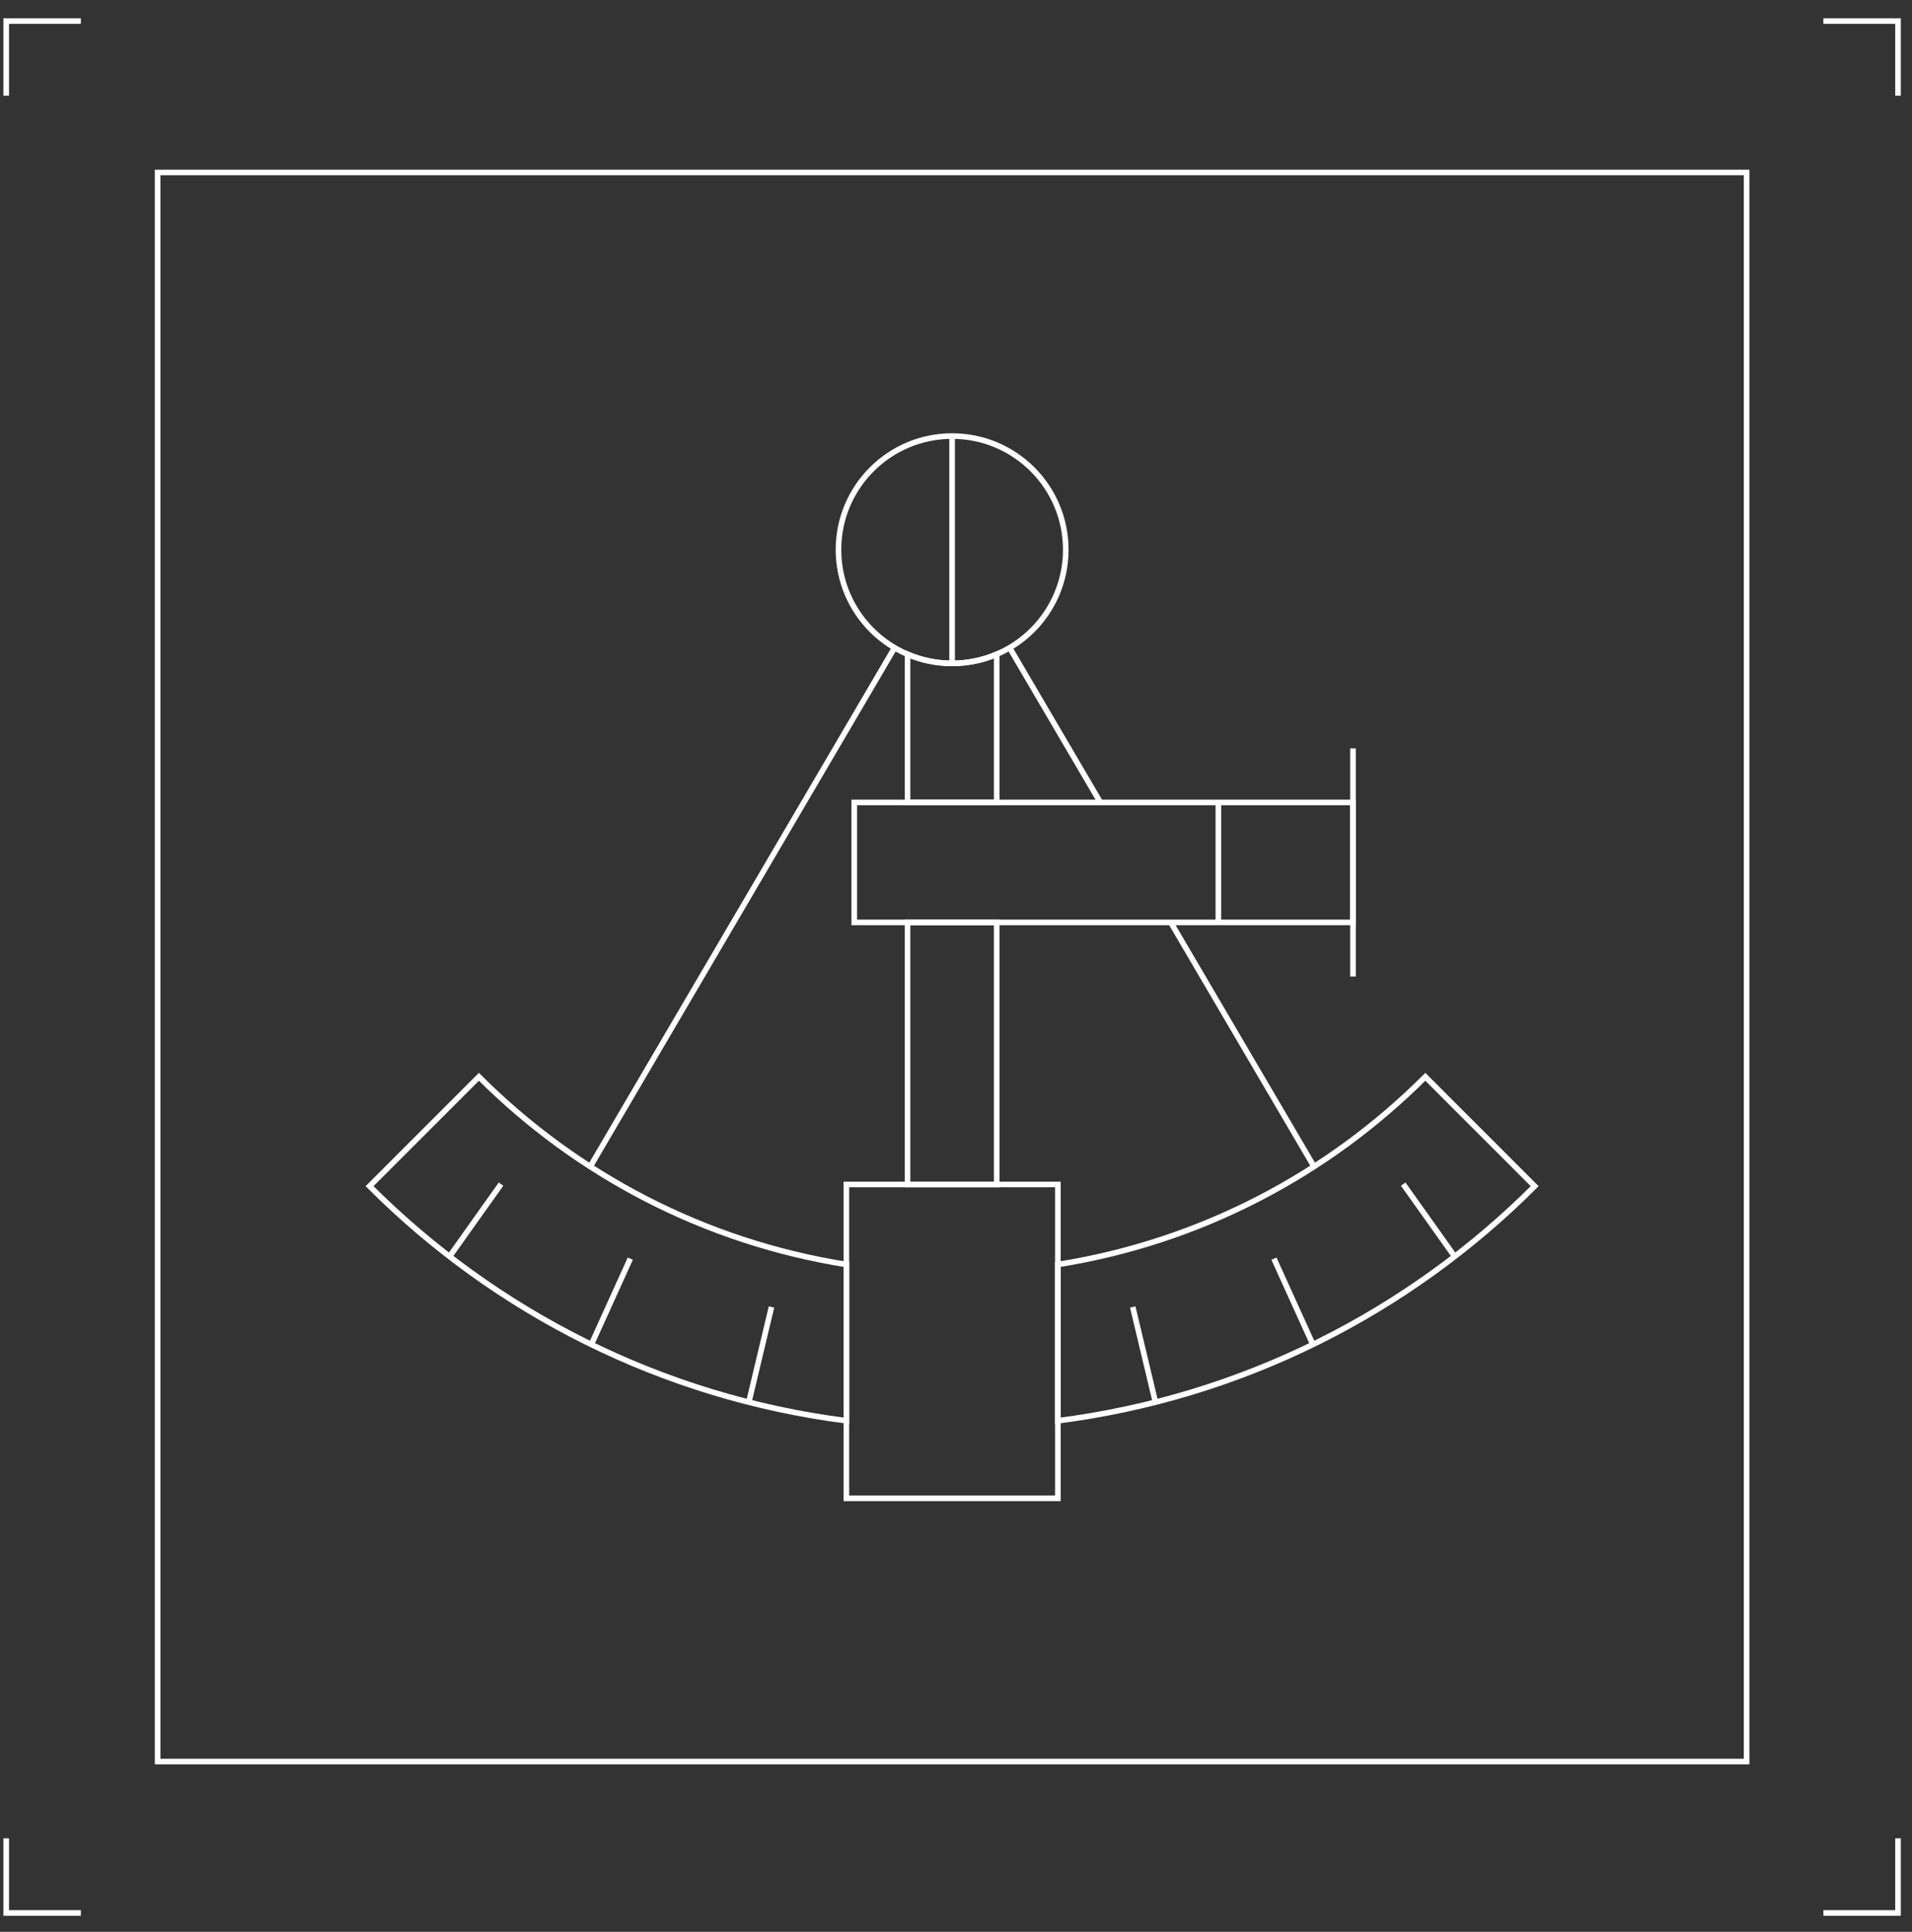 <?xml version="1.0" encoding="UTF-8" standalone="no"?>
<svg
   xmlns:dc="http://purl.org/dc/elements/1.1/"
   xmlns:cc="http://creativecommons.org/ns#"
   xmlns:rdf="http://www.w3.org/1999/02/22-rdf-syntax-ns#"
   xmlns:svg="http://www.w3.org/2000/svg"
   xmlns="http://www.w3.org/2000/svg"
   viewBox="0 0 129.333 130.667"
   height="130.667"
   width="129.333"
   xml:space="preserve"
   id="svg2"
   version="1.1"><rect x="0" y="0" width="129.333" height="130.667" fill="#333333" stroke="none"/><defs
     id="defs6" /><g
     transform="matrix(1.333,0,0,-1.333,0,130.667)"
     id="g10"><g
       transform="scale(0.1)"
       id="g12"><path
         id="path14"
         style="fill:none;stroke:#ffffff;stroke-width:2.835;stroke-linecap:butt;stroke-linejoin:miter;stroke-miterlimit:22.926;stroke-dasharray:none;stroke-opacity:1"
         d="M 3.152,931.703 V 969.57 H 41.016 m 884.269,0 h 37.863 v -37.867 m 0,-884.265 V 9.57 h -37.863 m -884.269,0 H 3.152 V 47.438" /><path
         id="path16"
         style="fill:none;stroke:#ffffff;stroke-width:2.835;stroke-linecap:butt;stroke-linejoin:miter;stroke-miterlimit:22.926;stroke-dasharray:none;stroke-opacity:1"
         d="M 886.316,892.738 H 79.981 V 86.402 H 886.316 Z" /><path
         id="path18"
         style="fill:none;stroke:#ffffff;stroke-width:2.835;stroke-linecap:butt;stroke-linejoin:miter;stroke-miterlimit:22.926;stroke-dasharray:none;stroke-opacity:1"
         d="m 483.152,758.98 c 31.848,0 57.668,-25.82 57.668,-57.671 0,-31.844 -25.82,-57.664 -57.668,-57.664 -31.851,0 -57.668,25.82 -57.668,57.664 0,31.851 25.817,57.671 57.668,57.671 z" /><path
         id="path20"
         style="fill:none;stroke:#ffffff;stroke-width:2.835;stroke-linecap:butt;stroke-linejoin:miter;stroke-miterlimit:22.926;stroke-dasharray:none;stroke-opacity:1"
         d="m 433.496,573.066 h 253.09 v -60.867 h -253.09 z" /><path
         id="path22"
         style="fill:none;stroke:#ffffff;stroke-width:2.835;stroke-linecap:butt;stroke-linejoin:miter;stroke-miterlimit:22.926;stroke-dasharray:none;stroke-opacity:1"
         d="M 686.578,600.492 V 484.77" /><path
         id="path24"
         style="fill:none;stroke:#ffffff;stroke-width:2.835;stroke-linecap:butt;stroke-linejoin:miter;stroke-miterlimit:22.926;stroke-dasharray:none;stroke-opacity:1"
         d="M 453.965,651.566 299.5,388.289" /><path
         id="path26"
         style="fill:none;stroke:#ffffff;stroke-width:2.835;stroke-linecap:butt;stroke-linejoin:miter;stroke-miterlimit:22.926;stroke-dasharray:none;stroke-opacity:1"
         d="M 429.492,379.246 H 536.813 V 219.965 H 429.492 Z" /><path
         id="path28"
         style="fill:none;stroke:#ffffff;stroke-width:2.835;stroke-linecap:butt;stroke-linejoin:miter;stroke-miterlimit:22.926;stroke-dasharray:none;stroke-opacity:1"
         d="m 512.336,651.566 46.059,-78.5 m 35.71,-60.867 72.696,-123.91" /><path
         id="path30"
         style="fill:none;stroke:#ffffff;stroke-width:2.835;stroke-linecap:butt;stroke-linejoin:miter;stroke-miterlimit:22.926;stroke-dasharray:none;stroke-opacity:1"
         d="m 505.773,648.254 v -75.188 h -45.246 v 75.188 c 6.95,-2.965 14.594,-4.609 22.625,-4.609 8.028,0 15.676,1.644 22.621,4.609 z m 0,-136.055 V 379.246 h -45.246 v 132.953 z" /><path
         id="path32"
         style="fill:none;stroke:#ffffff;stroke-width:2.835;stroke-linecap:butt;stroke-linejoin:miter;stroke-miterlimit:22.926;stroke-dasharray:none;stroke-opacity:1"
         d="M 618.258,573.066 V 512.195" /><path
         id="path34"
         style="fill:none;stroke:#ffffff;stroke-width:2.835;stroke-linecap:butt;stroke-linejoin:miter;stroke-miterlimit:22.926;stroke-dasharray:none;stroke-opacity:1"
         d="M 778.773,378.359 C 715.035,314.621 630.805,271.363 536.813,259.324 v 79.293 c 72.285,11.477 136.976,45.754 186.464,95.238 z" /><path
         id="path36"
         style="fill:none;stroke:#ffffff;stroke-width:2.835;stroke-linecap:butt;stroke-linejoin:miter;stroke-miterlimit:22.926;stroke-dasharray:none;stroke-opacity:1"
         d="m 574.809,317.051 11.578,-48.547" /><path
         id="path38"
         style="fill:none;stroke:#ffffff;stroke-width:2.835;stroke-linecap:butt;stroke-linejoin:miter;stroke-miterlimit:22.926;stroke-dasharray:none;stroke-opacity:1"
         d="M 646.453,341.582 666.43,297.574" /><path
         id="path40"
         style="fill:none;stroke:#ffffff;stroke-width:2.835;stroke-linecap:butt;stroke-linejoin:miter;stroke-miterlimit:22.926;stroke-dasharray:none;stroke-opacity:1"
         d="m 712.059,379.398 26.515,-37.289" /><path
         id="path42"
         style="fill:none;stroke:#ffffff;stroke-width:2.835;stroke-linecap:butt;stroke-linejoin:miter;stroke-miterlimit:22.926;stroke-dasharray:none;stroke-opacity:1"
         d="M 187.527,378.359 C 251.27,314.617 335.496,271.363 429.492,259.324 v 79.293 c -72.285,11.477 -136.98,45.75 -186.465,95.238 z" /><path
         id="path44"
         style="fill:none;stroke:#ffffff;stroke-width:2.835;stroke-linecap:butt;stroke-linejoin:miter;stroke-miterlimit:22.926;stroke-dasharray:none;stroke-opacity:1"
         d="M 391.492,317.051 379.918,268.504" /><path
         id="path46"
         style="fill:none;stroke:#ffffff;stroke-width:2.835;stroke-linecap:butt;stroke-linejoin:miter;stroke-miterlimit:22.926;stroke-dasharray:none;stroke-opacity:1"
         d="M 319.848,341.582 299.871,297.574" /><path
         id="path48"
         style="fill:none;stroke:#ffffff;stroke-width:2.835;stroke-linecap:butt;stroke-linejoin:miter;stroke-miterlimit:22.926;stroke-dasharray:none;stroke-opacity:1"
         d="M 254.242,379.398 227.727,342.109" /><path
         id="path50"
         style="fill:none;stroke:#ffffff;stroke-width:2.835;stroke-linecap:butt;stroke-linejoin:miter;stroke-miterlimit:22.926;stroke-dasharray:none;stroke-opacity:1"
         d="M 483.152,759.176 V 643.449" /></g></g></svg>